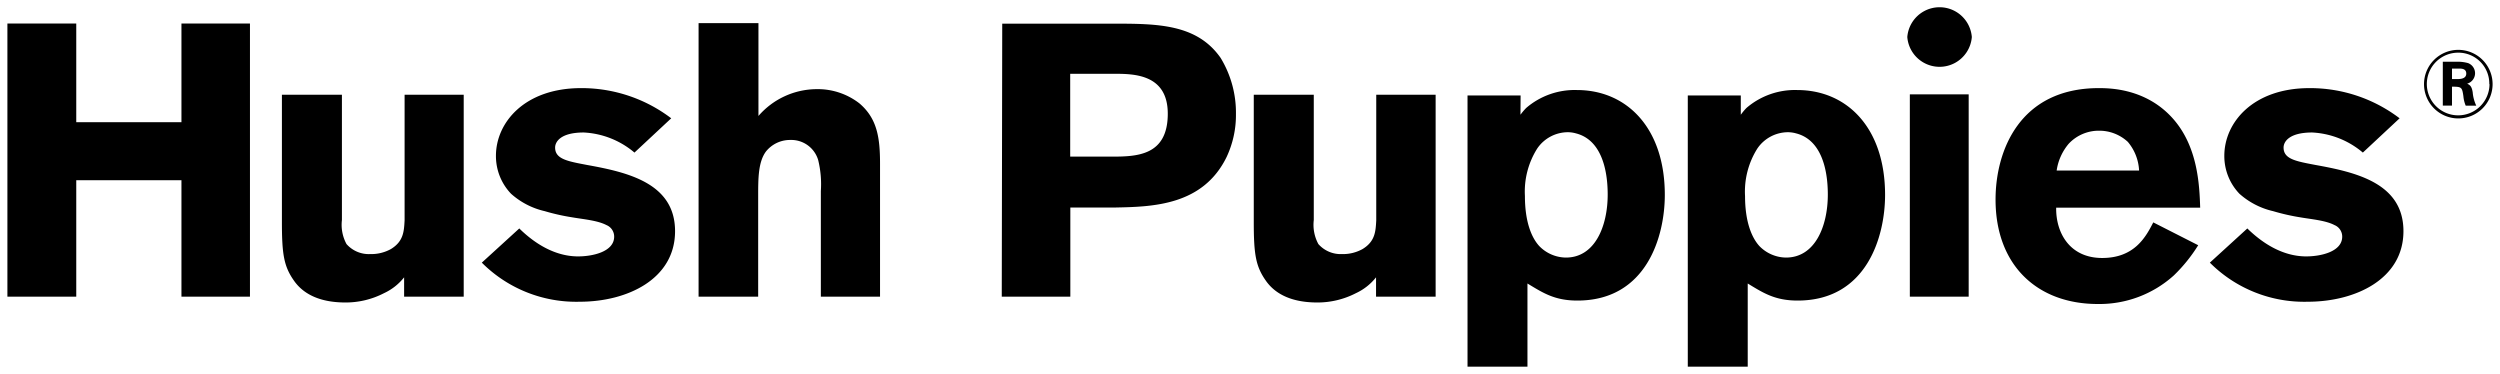 <svg id="Capa_1" data-name="Capa 1" xmlns="http://www.w3.org/2000/svg" viewBox="0 0 364.56 54.56"><polyline points="36.45 3.43 36.45 43.26 26.46 43.26 26.46 26.28 11.12 26.28 11.12 43.26 1.08 43.26 1.08 3.43 11.12 3.43 11.12 17.82 26.46 17.82 26.46 3.43 36.45 3.43"/><path d="M58.93,13.81h8.69V43.26H58.93V40.44A8,8,0,0,1,56,42.75a12.16,12.16,0,0,1-5.58,1.36c-1.92,0-5.47-.28-7.5-3.11-1.53-2.14-1.81-3.89-1.81-8.68V13.81h8.75V32.09a5.89,5.89,0,0,0,.67,3.5A4.33,4.33,0,0,0,54,37.05a5.89,5.89,0,0,0,3-.73c1.86-1.13,1.91-2.6,2-4.18V13.81"/><path d="M75.74,33.33c2.36,2.31,5.3,4.06,8.57,4.06,2.09,0,5.25-.67,5.25-2.88a1.81,1.81,0,0,0-1.13-1.69c-1.3-.68-3.33-.84-5-1.13a30.82,30.82,0,0,1-4-.9,11.06,11.06,0,0,1-4.91-2.54,7.94,7.94,0,0,1-2.2-5.53c0-4.85,4.18-9.87,12.41-9.87a21.59,21.59,0,0,1,13.15,4.4l-5.36,5a12.39,12.39,0,0,0-7.4-2.93c-3.38,0-4.17,1.36-4.17,2.2,0,1.7,1.86,2,4.68,2.54,5.93,1.07,12.81,2.66,12.81,9.65S91.48,44,84.54,44a19.43,19.43,0,0,1-14.28-5.7l5.48-5"/><path d="M110.6,3.37V16.91A11.3,11.3,0,0,1,119.06,13a9.91,9.91,0,0,1,6.27,2.08c2.59,2.21,3,5,3,8.81V43.26h-8.63V27.86a14.78,14.78,0,0,0-.39-4.52,4.09,4.09,0,0,0-4.06-2.93,4.49,4.49,0,0,0-3.56,1.69c-1.13,1.53-1.13,3.95-1.13,6.49V43.26h-8.69V3.37h8.69"/><path d="M162.4,10.76c2.87,0,7.89,0,7.89,5.82,0,6.14-4.51,6.26-8.23,6.26h-6V10.76h6.33m-16.31,32.5h10v-13h6.6c5.42-.11,12.75-.29,16.2-7.39a14.35,14.35,0,0,0,1.35-6.21A15.35,15.35,0,0,0,178,8.45c-3.49-5-9.3-5-15.85-5h-16Z"/><path d="M200.66,13.81h8.69V43.26h-8.69V40.44a8.05,8.05,0,0,1-2.93,2.31,12.23,12.23,0,0,1-5.59,1.36c-1.92,0-5.47-.28-7.5-3.11-1.53-2.14-1.81-3.89-1.81-8.68V13.81h8.75V32.09a5.89,5.89,0,0,0,.67,3.5,4.33,4.33,0,0,0,3.44,1.46,5.87,5.87,0,0,0,3-.73c1.86-1.13,1.91-2.6,2-4.18V13.81"/><path d="M229.81,19.45c3.56.9,4.63,5,4.63,8.92,0,4.62-1.86,9.19-6.09,9.19a5.49,5.49,0,0,1-3.9-1.69c-1.13-1.24-2.08-3.55-2.08-7.28a11.75,11.75,0,0,1,1.8-6.94,5.43,5.43,0,0,1,4.46-2.37,4.37,4.37,0,0,1,1.18.17m-8.07-5.53H214V53.47h8.74V41.34c2.32,1.41,4,2.49,7.28,2.49,10.1,0,12.75-9.37,12.75-15.41,0-9.81-5.59-15.29-12.81-15.29a10.84,10.84,0,0,0-7.39,2.6c-.28.28-.57.62-.85,1Z"/><path d="M261.91,19.45c3.56.9,4.63,5,4.63,8.92,0,4.62-1.86,9.19-6.1,9.19a5.5,5.5,0,0,1-3.89-1.69c-1.12-1.24-2.08-3.55-2.08-7.28a11.75,11.75,0,0,1,1.8-6.94,5.43,5.43,0,0,1,4.46-2.37,4.43,4.43,0,0,1,1.18.17m-8.06-5.53h-7.73V53.47h8.74V41.34c2.31,1.41,4,2.49,7.28,2.49,10.1,0,12.75-9.37,12.75-15.41,0-9.81-5.58-15.29-12.81-15.29a10.84,10.84,0,0,0-7.39,2.6c-.28.28-.56.62-.84,1Z"/><rect x="278.5" y="13.76" width="8.58" height="29.5"/><path d="M299.91,24.87a7.76,7.76,0,0,1,1.75-3.9,6,6,0,0,1,4.4-1.91,6.12,6.12,0,0,1,4.23,1.63,7,7,0,0,1,1.64,4.18h-12M314,32.43c-1.07,2.08-2.71,5.19-7.45,5.19s-6.77-3.67-6.71-7.34h21c-.11-3.33-.34-9.08-4.17-13.2s-8.86-4.23-10.61-4.23C294.5,12.85,291,22,291,29.1c0,9.65,6.15,15.23,14.89,15.23A16.19,16.19,0,0,0,317,40.16a22.93,22.93,0,0,0,3.55-4.4Z"/><path d="M327.73,33.33c2.37,2.31,5.3,4.06,8.58,4.06,2.08,0,5.24-.67,5.24-2.88a1.81,1.81,0,0,0-1.13-1.69c-1.29-.68-3.33-.84-5-1.13a31.2,31.2,0,0,1-3.95-.9,11.11,11.11,0,0,1-4.91-2.54,7.94,7.94,0,0,1-2.2-5.53c0-4.85,4.18-9.87,12.41-9.87a21.56,21.56,0,0,1,13.15,4.4l-5.36,5a12.37,12.37,0,0,0-7.39-2.93c-3.38,0-4.17,1.36-4.17,2.2,0,1.7,1.85,2,4.68,2.54,5.92,1.07,12.8,2.66,12.8,9.65S343.47,44,336.53,44a19.43,19.43,0,0,1-14.28-5.7l5.48-5"/><path d="M287.54,5.4a4.72,4.72,0,0,1-9.41,0,4.72,4.72,0,0,1,9.41,0"/><path d="M357.56,10h1c.38,0,1.08,0,1.08.73s-.79.8-1.27.8h-.81V10m-1.34-1v6.4h1.34V12.64c1.4,0,1.47.07,1.66,1.38a4.65,4.65,0,0,0,.34,1.39h1.54a5.62,5.62,0,0,1-.52-1.94c-.14-.92-.43-1.08-.81-1.27a1.58,1.58,0,0,0,.13-3A5.63,5.63,0,0,0,358.4,9Zm7.26,3.27a5,5,0,1,0-5,5A5,5,0,0,0,363.48,12.28Zm-.45,0a4.57,4.57,0,1,1-4.55-4.59A4.51,4.51,0,0,1,363,12.27Z"/></svg>